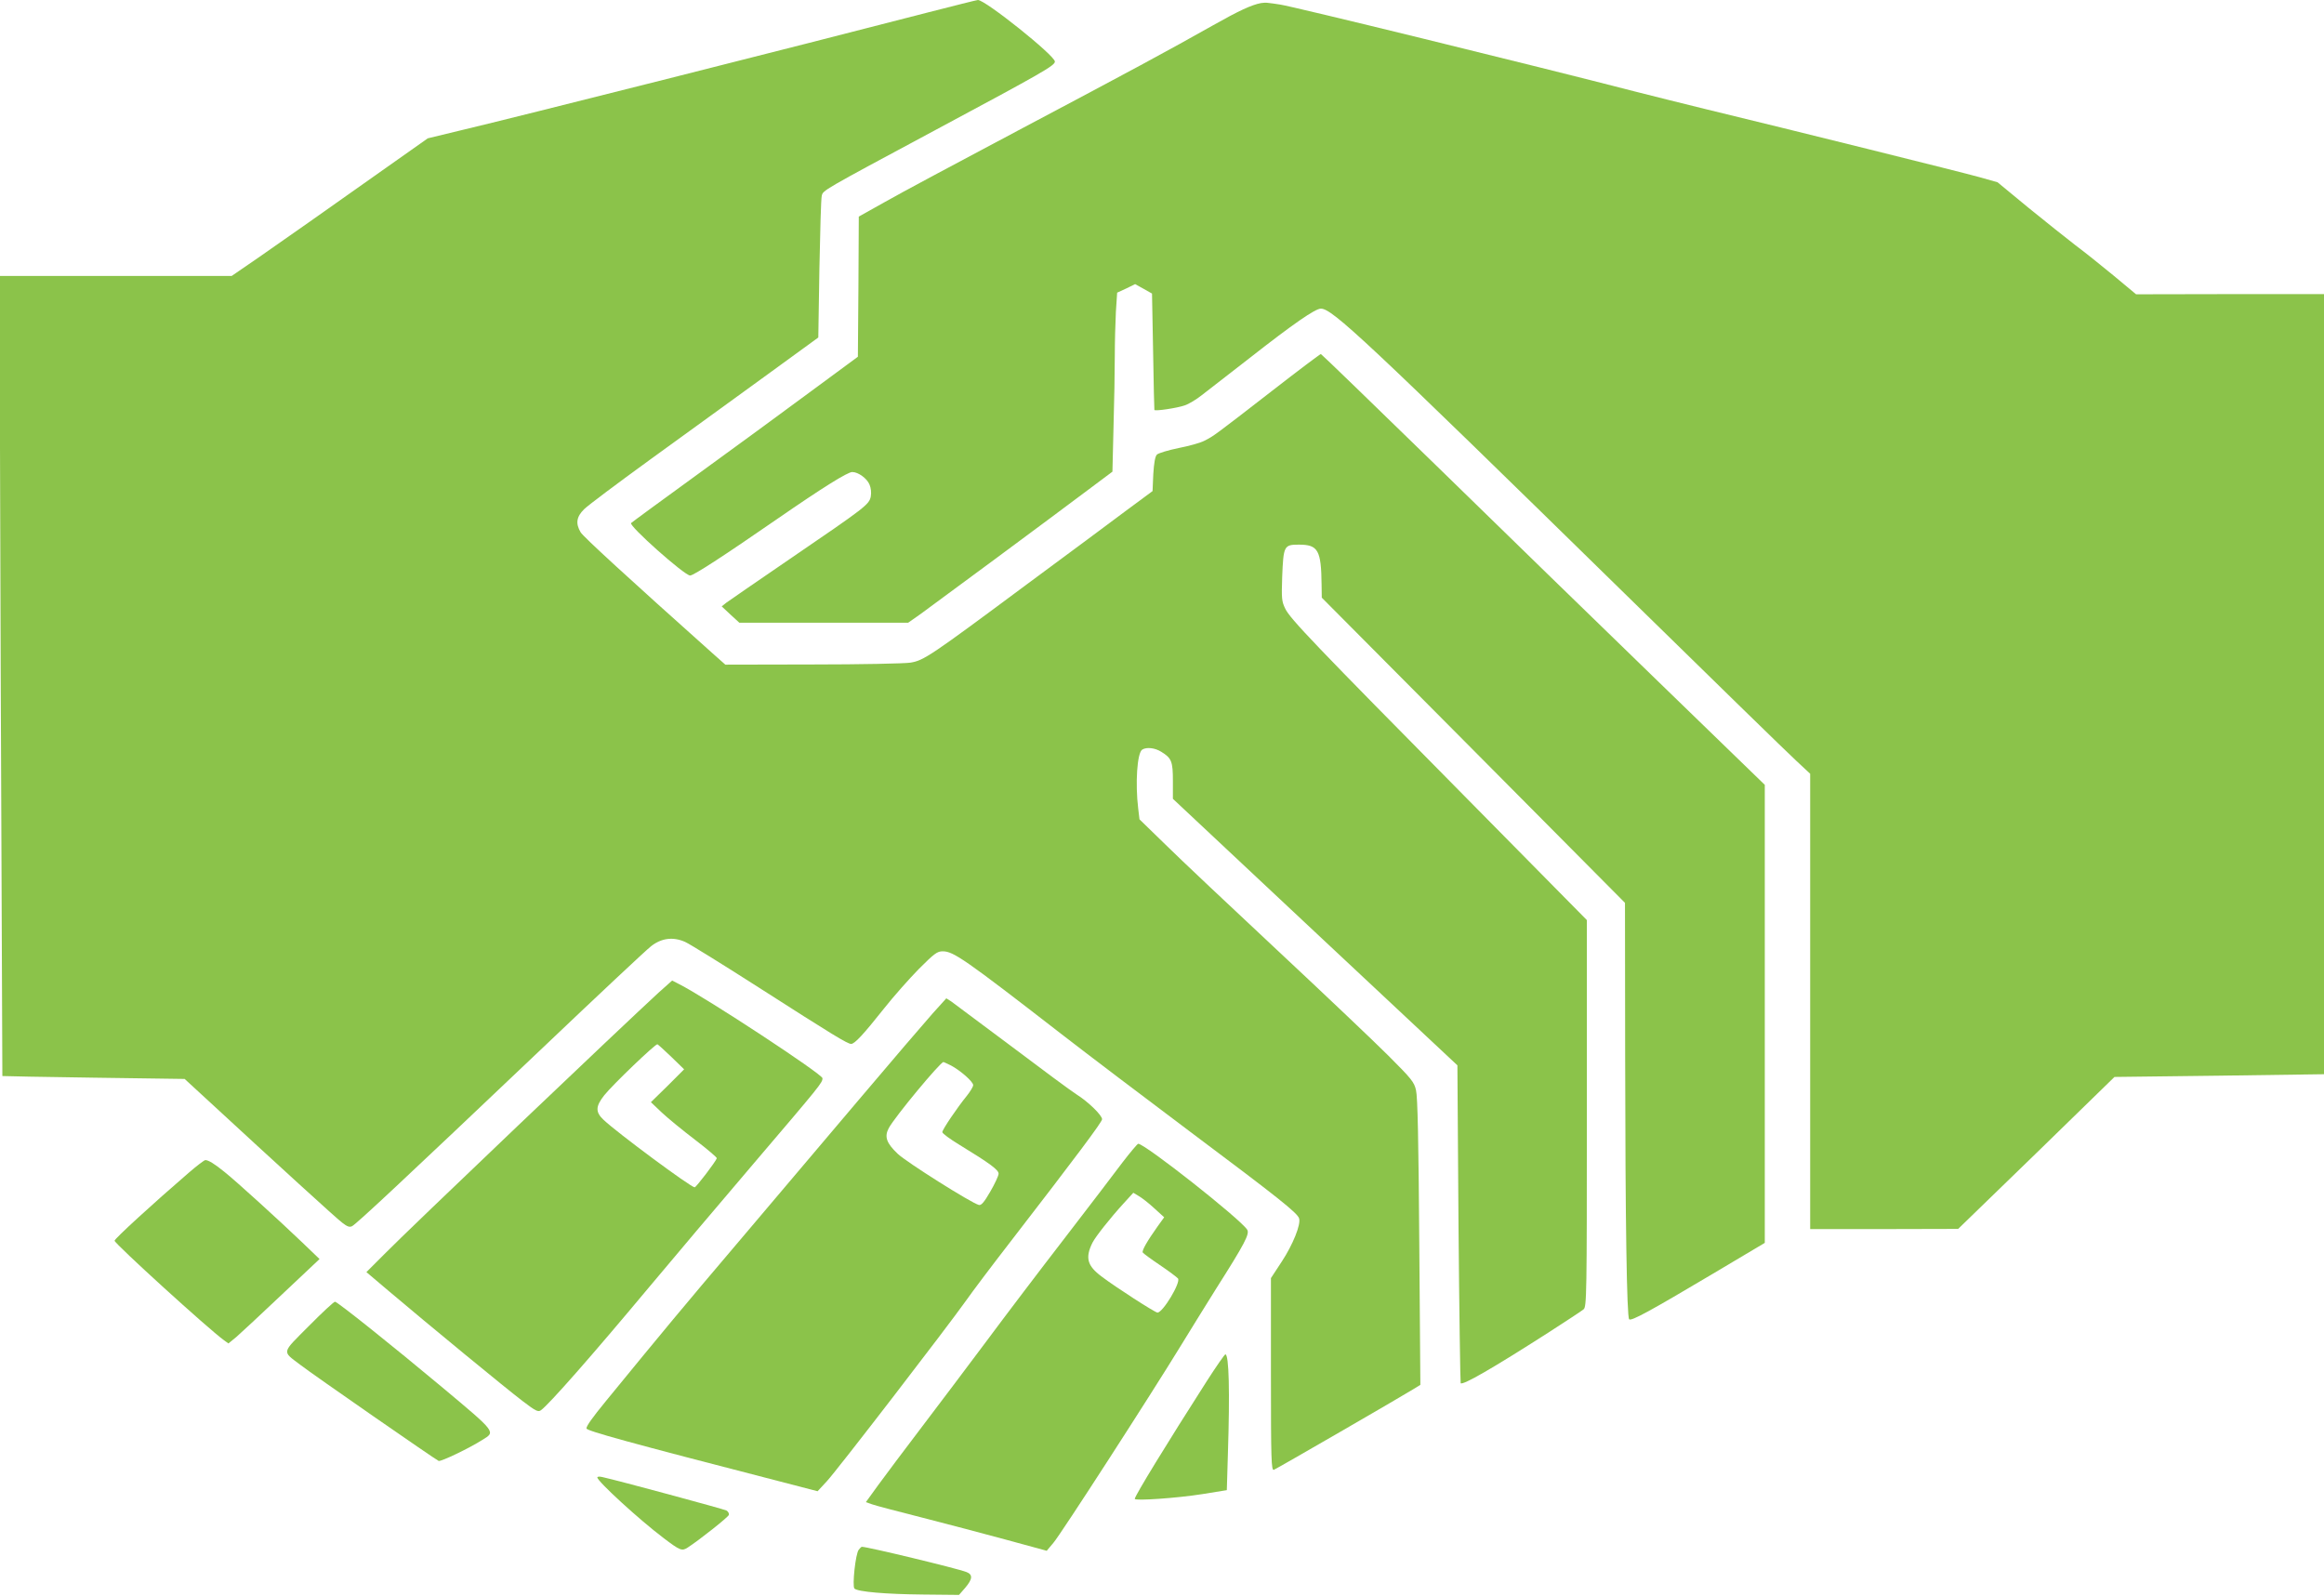 <?xml version="1.0" standalone="no"?>
<!DOCTYPE svg PUBLIC "-//W3C//DTD SVG 20010904//EN"
 "http://www.w3.org/TR/2001/REC-SVG-20010904/DTD/svg10.dtd">
<svg version="1.0" xmlns="http://www.w3.org/2000/svg"
 width="1280pt" height="879pt" viewBox="0 0 1280 879"
 preserveAspectRatio="xMidYMid meet">
<g transform="translate(0,879) scale(0.1,-0.1)"
fill="#8bc34a" stroke="none">
<path d="M5105 8720 c-691 -179 -2279 -580 -2555 -645 l-194 -47 -221 -156
c-352 -249 -549 -388 -709 -499 l-150 -103 -639 0 -640 0 7 -2202 c5 -1212 9
-2204 9 -2205 1 -1 227 -5 503 -9 l501 -7 114 -105 c401 -370 723 -664 754
-687 27 -21 40 -26 54 -19 23 11 282 253 1040 973 310 295 583 551 608 570 57
44 120 52 186 23 25 -11 207 -124 404 -250 412 -264 491 -312 511 -312 19 0
66 50 181 195 52 66 139 164 192 218 85 85 101 97 131 97 59 0 120 -42 653
-455 143 -111 460 -351 705 -535 490 -367 596 -451 605 -481 11 -33 -34 -145
-96 -239 l-59 -90 0 -531 c0 -471 2 -530 16 -525 16 6 702 403 768 444 l39 24
-6 786 c-4 560 -9 801 -18 837 -10 45 -25 63 -153 191 -77 77 -352 338 -611
580 -258 241 -535 502 -614 580 l-145 141 -7 59 c-17 139 -6 307 22 325 24 15
70 10 105 -12 57 -35 64 -53 64 -161 l0 -98 783 -734 784 -734 6 -873 c4 -480
10 -875 12 -878 13 -12 177 83 480 277 99 64 188 122 197 130 17 14 18 78 18
1080 l0 1064 -663 672 c-838 848 -971 987 -998 1043 -20 41 -21 56 -17 177 7
170 10 176 92 176 106 0 123 -30 125 -223 l1 -69 835 -840 835 -841 1 -851 c1
-910 9 -1429 22 -1443 12 -11 116 46 456 248 l291 173 0 1262 0 1261 -592 574
c-326 316 -875 850 -1220 1187 -345 336 -630 612 -633 612 -4 0 -125 -91 -269
-203 -321 -249 -322 -249 -371 -274 -22 -12 -87 -30 -144 -41 -58 -12 -111
-28 -119 -36 -10 -10 -16 -45 -20 -108 l-4 -93 -142 -105 c-77 -58 -325 -242
-551 -409 -534 -397 -567 -419 -641 -431 -32 -5 -274 -10 -539 -10 l-480 -1
-71 63 c-459 410 -712 642 -726 666 -29 49 -23 86 20 128 20 20 183 142 362
272 179 129 460 334 626 454 l301 219 6 377 c4 207 9 389 13 403 7 31 -2 26
619 359 603 323 665 359 665 381 0 33 -384 340 -424 339 -6 0 -132 -32 -281
-70z"/>
<path d="M6945 8773 c-53 -10 -123 -43 -265 -123 -250 -141 -450 -249 -1075
-580 -324 -172 -654 -348 -732 -393 l-143 -80 -2 -386 -3 -386 -255 -188
c-140 -104 -419 -308 -620 -454 -201 -146 -369 -269 -374 -274 -15 -14 294
-289 325 -289 19 0 178 103 479 311 249 172 388 259 414 259 33 0 81 -35 95
-69 8 -18 11 -45 7 -66 -9 -44 -27 -58 -446 -344 -179 -122 -336 -231 -350
-241 l-25 -20 48 -45 49 -45 465 0 465 0 67 47 c72 52 717 529 927 687 l131
98 6 247 c4 135 7 309 7 387 0 77 3 188 6 246 l7 106 50 23 49 24 47 -26 46
-26 6 -319 c3 -175 6 -321 7 -322 4 -8 128 11 167 25 22 7 65 33 95 57 30 23
149 116 264 205 240 188 360 271 391 271 63 0 242 -168 1674 -1570 480 -470
906 -886 947 -923 l74 -69 0 -1254 0 -1254 408 0 407 1 431 418 430 419 577 7
577 8 0 2149 0 2148 -517 0 -518 -1 -125 104 c-69 57 -163 132 -210 167 -47
36 -162 128 -257 205 l-171 141 -99 28 c-92 26 -1038 261 -1513 376 -118 29
-291 72 -385 96 -545 141 -1893 471 -1955 479 -25 4 -54 8 -65 9 -11 2 -29 1
-40 -1z"/>
<path d="M3628 3323 c-190 -174 -1383 -1310 -1511 -1441 l-99 -99 124 -105
c216 -183 650 -540 736 -605 72 -55 86 -62 101 -51 45 32 283 303 596 678 126
151 385 457 575 680 370 434 380 446 380 471 0 22 -637 441 -789 518 l-39 20
-74 -66z m70 -355 l70 -68 -91 -91 -92 -90 60 -57 c33 -31 116 -99 183 -150
68 -52 122 -98 120 -102 -7 -20 -114 -160 -122 -160 -21 0 -430 303 -503 373
-44 42 -43 73 5 134 46 58 283 285 293 281 4 -2 39 -33 77 -70z"/>
<path d="M5137 3208 c-41 -46 -227 -263 -413 -483 -186 -220 -487 -575 -669
-790 -288 -339 -401 -475 -720 -865 -72 -88 -105 -134 -105 -148 0 -13 227
-76 1069 -293 l204 -53 51 55 c56 60 663 849 766 994 35 50 145 196 245 325
366 474 505 660 505 675 0 22 -76 96 -141 137 -30 19 -192 139 -359 265 -168
126 -317 237 -331 247 l-27 17 -75 -83z m101 -287 c51 -27 122 -89 122 -108 0
-9 -16 -35 -35 -59 -53 -65 -135 -186 -135 -200 0 -7 42 -38 93 -69 172 -105
217 -139 217 -160 0 -11 -21 -56 -46 -99 -34 -59 -50 -77 -63 -73 -42 11 -399
236 -447 282 -62 59 -74 94 -49 141 33 62 284 364 301 364 3 0 21 -9 42 -19z"/>
<path d="M6183 2388 c-42 -57 -188 -247 -323 -423 -136 -176 -327 -428 -425
-560 -98 -132 -258 -343 -354 -470 -96 -126 -206 -273 -244 -325 l-68 -94 34
-12 c19 -7 145 -40 279 -74 133 -34 342 -89 463 -122 l220 -60 37 44 c38 43
538 818 700 1083 47 77 135 219 195 315 160 252 187 304 172 327 -39 60 -563
473 -600 473 -4 0 -43 -46 -86 -102z m174 -253 l55 -50 -36 -50 c-57 -80 -88
-134 -82 -144 3 -5 45 -36 94 -69 49 -33 94 -67 100 -74 17 -21 -83 -188 -113
-188 -13 0 -232 141 -308 199 -79 59 -91 103 -50 186 18 35 98 136 172 217
l53 58 30 -18 c16 -9 55 -39 85 -67z"/>
<path d="M1038 2329 c-194 -167 -408 -363 -407 -373 1 -17 519 -488 601 -547
l26 -19 44 36 c23 20 136 125 250 233 l208 196 -98 94 c-118 113 -358 332
-427 387 -53 43 -87 64 -104 64 -6 0 -48 -32 -93 -71z"/>
<path d="M1701 1486 c-152 -153 -149 -136 -48 -213 67 -52 746 -523 763 -530
12 -5 169 70 241 116 73 45 79 38 -222 290 -269 225 -577 471 -590 471 -6 0
-71 -60 -144 -134z"/>
<path d="M6647 1183 c-219 -342 -397 -633 -397 -649 0 -12 231 4 371 26 l136
22 6 202 c11 339 6 546 -14 546 -4 0 -50 -66 -102 -147z"/>
<path d="M3290 652 c0 -21 231 -233 365 -334 91 -69 101 -73 133 -52 62 40
221 166 226 179 3 8 -3 19 -13 25 -16 8 -596 165 -683 184 -16 4 -28 3 -28 -2z"/>
<path d="M4730 254 c-18 -20 -37 -201 -24 -214 18 -18 174 -31 378 -33 l198
-2 34 39 c41 48 43 73 7 87 -55 21 -545 139 -576 139 -3 0 -10 -7 -17 -16z"/>
</g>
</svg>
